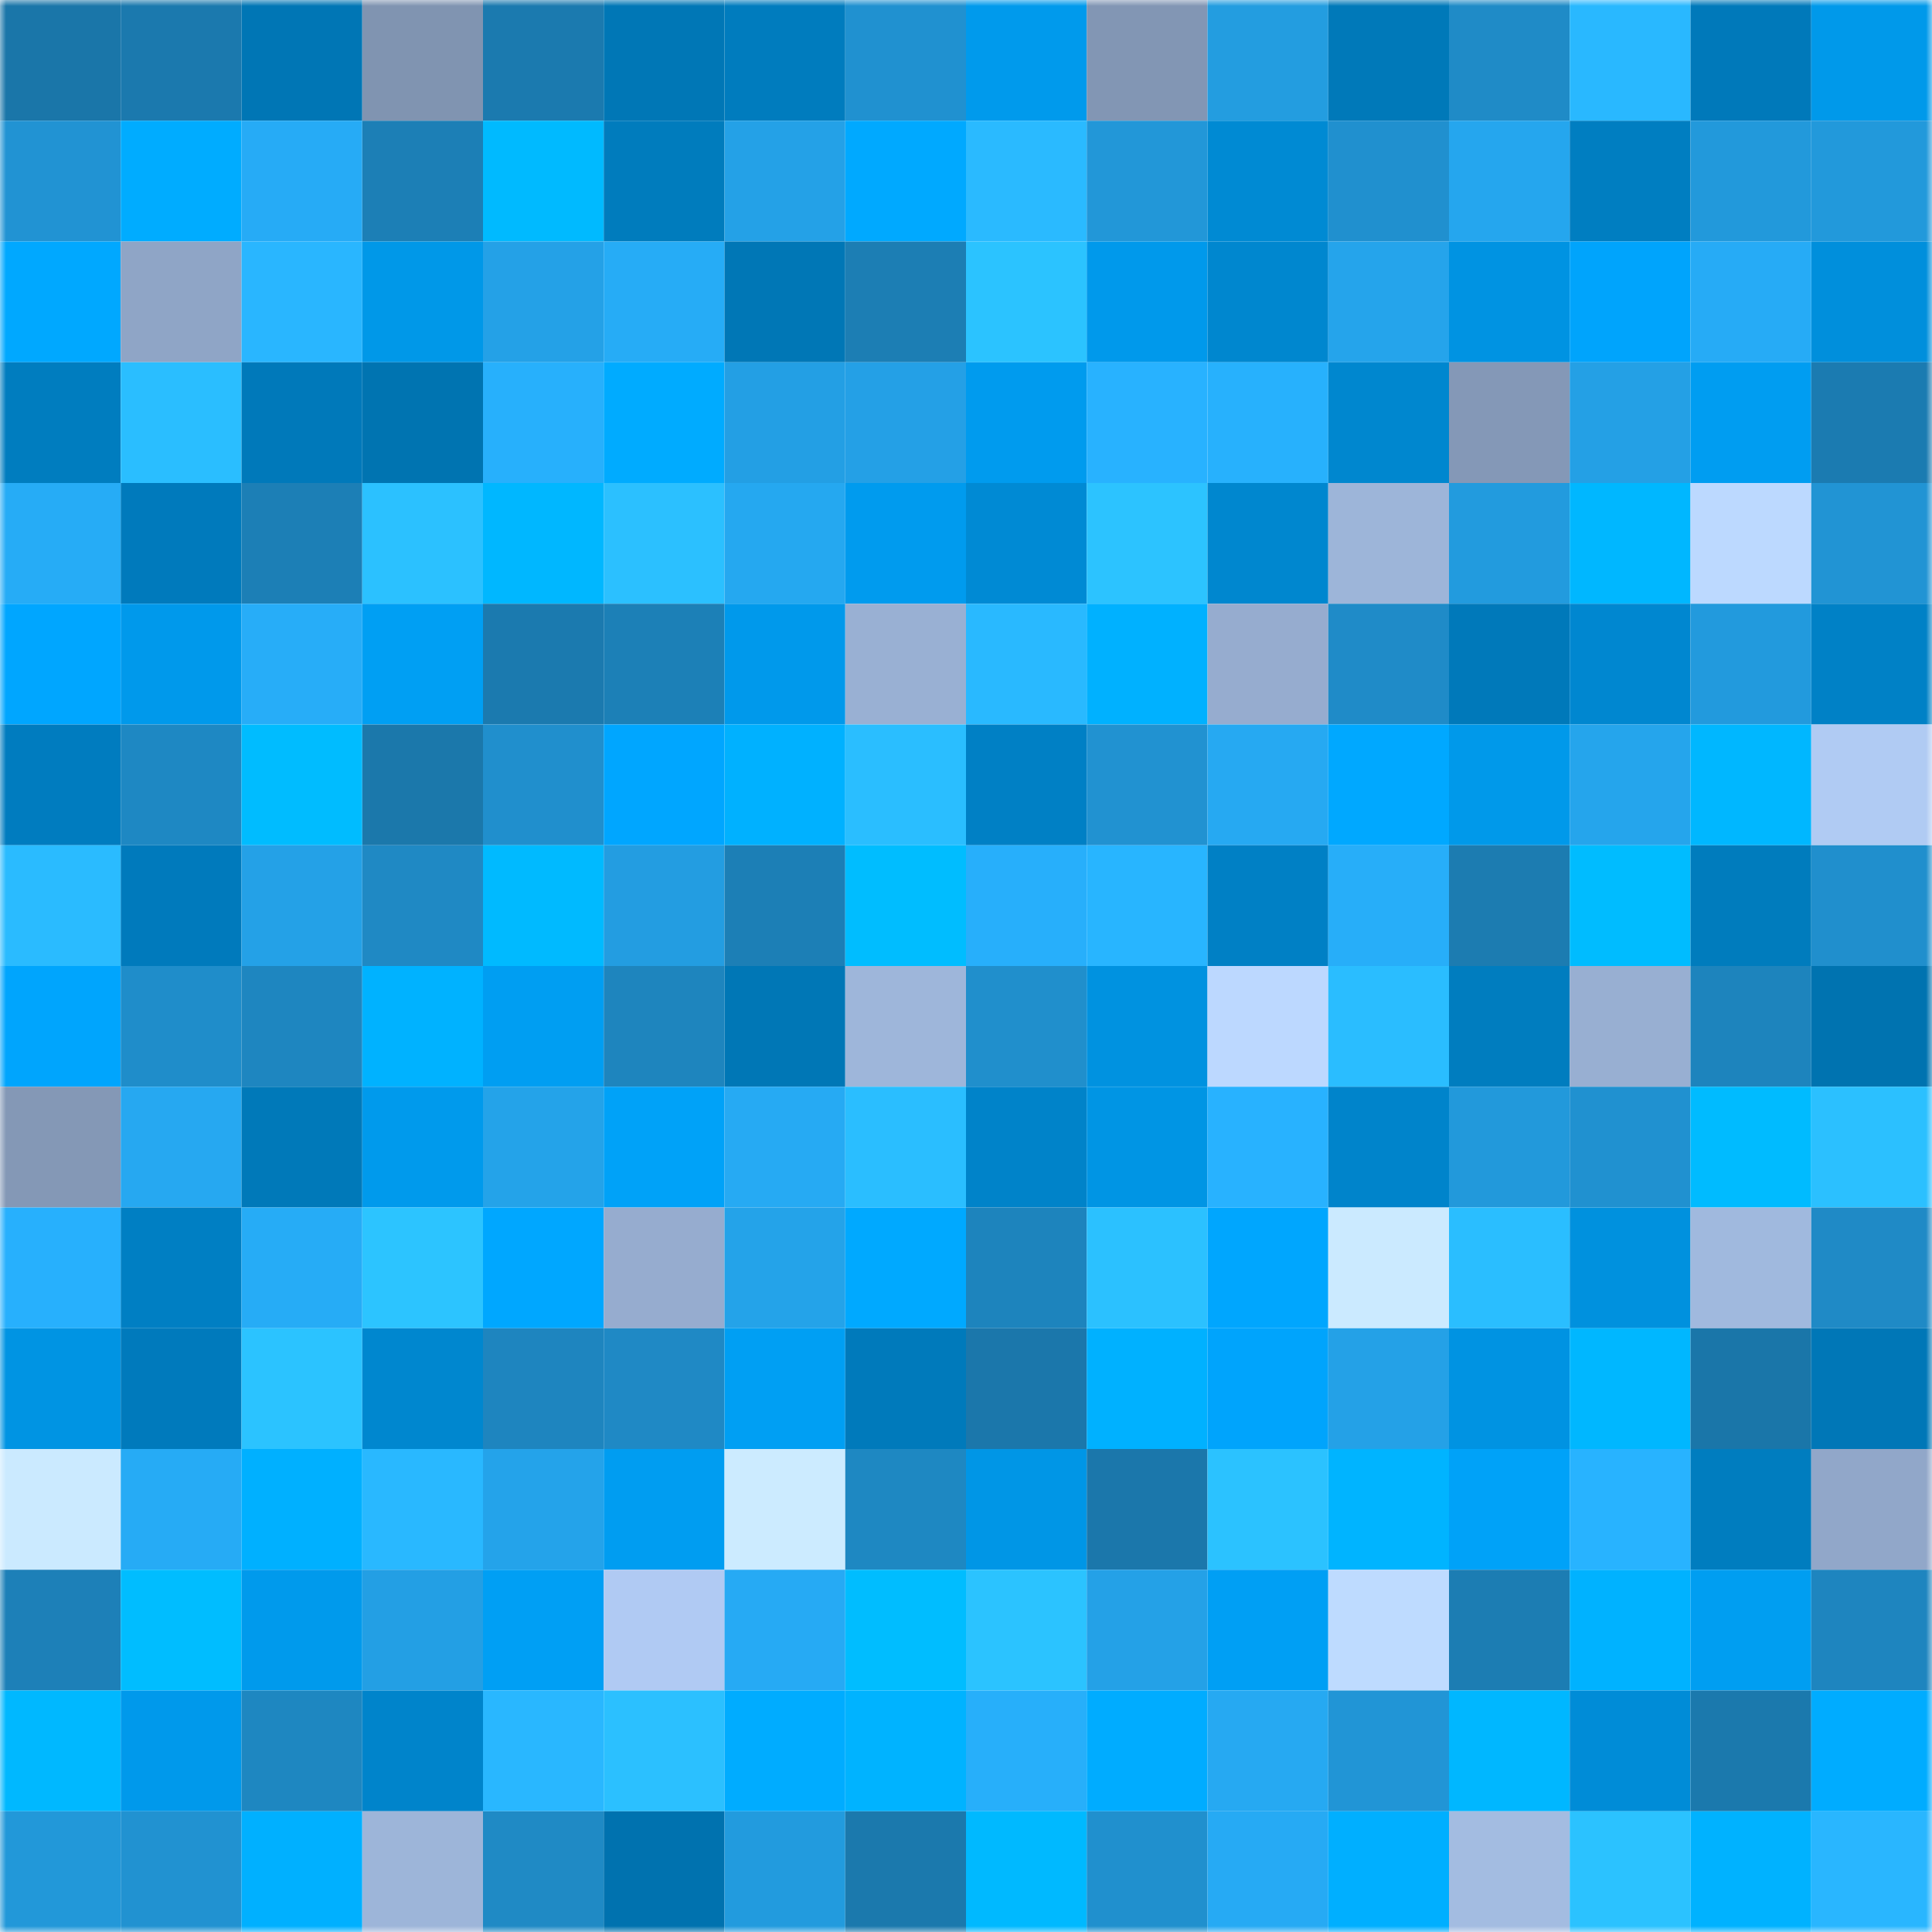<svg viewBox="0 0 160 160" fill="none" role="img" xmlns="http://www.w3.org/2000/svg" width="240" height="240" name="ens%2Ckopitiam.eth"><mask id="1744384021" mask-type="alpha" maskUnits="userSpaceOnUse" x="0" y="0" width="160" height="160"><rect width="160" height="160" fill="#FFFFFF"></rect></mask><g mask="url(#1744384021)"><rect x="0" y="0" width="10" height="10" fill="#1a76a9"></rect><rect x="10" y="0" width="10" height="10" fill="#1b79ae"></rect><rect x="20" y="0" width="10" height="10" fill="#0076b5"></rect><rect x="30" y="0" width="10" height="10" fill="#8094b1"></rect><rect x="40" y="0" width="10" height="10" fill="#1b7aaf"></rect><rect x="50" y="0" width="10" height="10" fill="#0077b6"></rect><rect x="60" y="0" width="10" height="10" fill="#007cbe"></rect><rect x="70" y="0" width="10" height="10" fill="#2091d0"></rect><rect x="80" y="0" width="10" height="10" fill="#009aec"></rect><rect x="90" y="0" width="10" height="10" fill="#8296b4"></rect><rect x="100" y="0" width="10" height="10" fill="#239de0"></rect><rect x="110" y="0" width="10" height="10" fill="#0079b9"></rect><rect x="120" y="0" width="10" height="10" fill="#1f8bc7"></rect><rect x="130" y="0" width="10" height="10" fill="#29b8ff"></rect><rect x="140" y="0" width="10" height="10" fill="#0079ba"></rect><rect x="150" y="0" width="10" height="10" fill="#0099ea"></rect><rect x="0" y="10" width="10" height="10" fill="#2193d3"></rect><rect x="10" y="10" width="10" height="10" fill="#00acff"></rect><rect x="20" y="10" width="10" height="10" fill="#26abf6"></rect><rect x="30" y="10" width="10" height="10" fill="#1c7fb6"></rect><rect x="40" y="10" width="10" height="10" fill="#00baff"></rect><rect x="50" y="10" width="10" height="10" fill="#007cbd"></rect><rect x="60" y="10" width="10" height="10" fill="#24a1e7"></rect><rect x="70" y="10" width="10" height="10" fill="#00a9ff"></rect><rect x="80" y="10" width="10" height="10" fill="#2abaff"></rect><rect x="90" y="10" width="10" height="10" fill="#2297d8"></rect><rect x="100" y="10" width="10" height="10" fill="#008ad3"></rect><rect x="110" y="10" width="10" height="10" fill="#2090cf"></rect><rect x="120" y="10" width="10" height="10" fill="#25a6ee"></rect><rect x="130" y="10" width="10" height="10" fill="#007ec1"></rect><rect x="140" y="10" width="10" height="10" fill="#2299db"></rect><rect x="150" y="10" width="10" height="10" fill="#2299db"></rect><rect x="0" y="20" width="10" height="10" fill="#00a8ff"></rect><rect x="10" y="20" width="10" height="10" fill="#8fa5c6"></rect><rect x="20" y="20" width="10" height="10" fill="#29b6ff"></rect><rect x="30" y="20" width="10" height="10" fill="#0098e8"></rect><rect x="40" y="20" width="10" height="10" fill="#24a1e7"></rect><rect x="50" y="20" width="10" height="10" fill="#26acf6"></rect><rect x="60" y="20" width="10" height="10" fill="#0077b6"></rect><rect x="70" y="20" width="10" height="10" fill="#1c7eb4"></rect><rect x="80" y="20" width="10" height="10" fill="#2bc3ff"></rect><rect x="90" y="20" width="10" height="10" fill="#0099eb"></rect><rect x="100" y="20" width="10" height="10" fill="#0087cf"></rect><rect x="110" y="20" width="10" height="10" fill="#25a4eb"></rect><rect x="120" y="20" width="10" height="10" fill="#0093e2"></rect><rect x="130" y="20" width="10" height="10" fill="#00a4fc"></rect><rect x="140" y="20" width="10" height="10" fill="#26abf6"></rect><rect x="150" y="20" width="10" height="10" fill="#008fdc"></rect><rect x="0" y="30" width="10" height="10" fill="#007dbf"></rect><rect x="10" y="30" width="10" height="10" fill="#2abeff"></rect><rect x="20" y="30" width="10" height="10" fill="#0079ba"></rect><rect x="30" y="30" width="10" height="10" fill="#0074b1"></rect><rect x="40" y="30" width="10" height="10" fill="#27b0fc"></rect><rect x="50" y="30" width="10" height="10" fill="#00abff"></rect><rect x="60" y="30" width="10" height="10" fill="#239fe4"></rect><rect x="70" y="30" width="10" height="10" fill="#24a0e6"></rect><rect x="80" y="30" width="10" height="10" fill="#009bee"></rect><rect x="90" y="30" width="10" height="10" fill="#28b2ff"></rect><rect x="100" y="30" width="10" height="10" fill="#27b1fd"></rect><rect x="110" y="30" width="10" height="10" fill="#0087cf"></rect><rect x="120" y="30" width="10" height="10" fill="#8498b7"></rect><rect x="130" y="30" width="10" height="10" fill="#24a0e5"></rect><rect x="140" y="30" width="10" height="10" fill="#009df1"></rect><rect x="150" y="30" width="10" height="10" fill="#1b7bb1"></rect><rect x="0" y="40" width="10" height="10" fill="#26acf6"></rect><rect x="10" y="40" width="10" height="10" fill="#007abc"></rect><rect x="20" y="40" width="10" height="10" fill="#1c7fb6"></rect><rect x="30" y="40" width="10" height="10" fill="#2bc1ff"></rect><rect x="40" y="40" width="10" height="10" fill="#00b7ff"></rect><rect x="50" y="40" width="10" height="10" fill="#2bc0ff"></rect><rect x="60" y="40" width="10" height="10" fill="#25a8f0"></rect><rect x="70" y="40" width="10" height="10" fill="#009bee"></rect><rect x="80" y="40" width="10" height="10" fill="#008ad4"></rect><rect x="90" y="40" width="10" height="10" fill="#2cc3ff"></rect><rect x="100" y="40" width="10" height="10" fill="#0087cf"></rect><rect x="110" y="40" width="10" height="10" fill="#9db5d9"></rect><rect x="120" y="40" width="10" height="10" fill="#229bde"></rect><rect x="130" y="40" width="10" height="10" fill="#00b7ff"></rect><rect x="140" y="40" width="10" height="10" fill="#bcd9ff"></rect><rect x="150" y="40" width="10" height="10" fill="#2194d4"></rect><rect x="0" y="50" width="10" height="10" fill="#00a6ff"></rect><rect x="10" y="50" width="10" height="10" fill="#0099eb"></rect><rect x="20" y="50" width="10" height="10" fill="#27adf8"></rect><rect x="30" y="50" width="10" height="10" fill="#009ff3"></rect><rect x="40" y="50" width="10" height="10" fill="#1b7aaf"></rect><rect x="50" y="50" width="10" height="10" fill="#1c80b7"></rect><rect x="60" y="50" width="10" height="10" fill="#0099eb"></rect><rect x="70" y="50" width="10" height="10" fill="#99b0d3"></rect><rect x="80" y="50" width="10" height="10" fill="#29b9ff"></rect><rect x="90" y="50" width="10" height="10" fill="#00b1ff"></rect><rect x="100" y="50" width="10" height="10" fill="#96accf"></rect><rect x="110" y="50" width="10" height="10" fill="#1f8bc8"></rect><rect x="120" y="50" width="10" height="10" fill="#0079ba"></rect><rect x="130" y="50" width="10" height="10" fill="#0087d0"></rect><rect x="140" y="50" width="10" height="10" fill="#229add"></rect><rect x="150" y="50" width="10" height="10" fill="#0081c6"></rect><rect x="0" y="60" width="10" height="10" fill="#007cbf"></rect><rect x="10" y="60" width="10" height="10" fill="#1e88c3"></rect><rect x="20" y="60" width="10" height="10" fill="#00bcff"></rect><rect x="30" y="60" width="10" height="10" fill="#1b78ab"></rect><rect x="40" y="60" width="10" height="10" fill="#208fcd"></rect><rect x="50" y="60" width="10" height="10" fill="#00a6ff"></rect><rect x="60" y="60" width="10" height="10" fill="#00b1ff"></rect><rect x="70" y="60" width="10" height="10" fill="#2abeff"></rect><rect x="80" y="60" width="10" height="10" fill="#0080c5"></rect><rect x="90" y="60" width="10" height="10" fill="#2192d1"></rect><rect x="100" y="60" width="10" height="10" fill="#26a9f2"></rect><rect x="110" y="60" width="10" height="10" fill="#00a8ff"></rect><rect x="120" y="60" width="10" height="10" fill="#0099ea"></rect><rect x="130" y="60" width="10" height="10" fill="#25a5ec"></rect><rect x="140" y="60" width="10" height="10" fill="#00b7ff"></rect><rect x="150" y="60" width="10" height="10" fill="#b0cbf3"></rect><rect x="0" y="70" width="10" height="10" fill="#2abbff"></rect><rect x="10" y="70" width="10" height="10" fill="#007abc"></rect><rect x="20" y="70" width="10" height="10" fill="#24a1e7"></rect><rect x="30" y="70" width="10" height="10" fill="#1f89c4"></rect><rect x="40" y="70" width="10" height="10" fill="#00baff"></rect><rect x="50" y="70" width="10" height="10" fill="#239de1"></rect><rect x="60" y="70" width="10" height="10" fill="#1c7fb6"></rect><rect x="70" y="70" width="10" height="10" fill="#00bdff"></rect><rect x="80" y="70" width="10" height="10" fill="#27affb"></rect><rect x="90" y="70" width="10" height="10" fill="#28b5ff"></rect><rect x="100" y="70" width="10" height="10" fill="#0080c5"></rect><rect x="110" y="70" width="10" height="10" fill="#27aef9"></rect><rect x="120" y="70" width="10" height="10" fill="#1c7cb1"></rect><rect x="130" y="70" width="10" height="10" fill="#00bcff"></rect><rect x="140" y="70" width="10" height="10" fill="#007cbd"></rect><rect x="150" y="70" width="10" height="10" fill="#208fcd"></rect><rect x="0" y="80" width="10" height="10" fill="#00a5fd"></rect><rect x="10" y="80" width="10" height="10" fill="#1f8dca"></rect><rect x="20" y="80" width="10" height="10" fill="#1e86c0"></rect><rect x="30" y="80" width="10" height="10" fill="#00b2ff"></rect><rect x="40" y="80" width="10" height="10" fill="#009ef2"></rect><rect x="50" y="80" width="10" height="10" fill="#1e85be"></rect><rect x="60" y="80" width="10" height="10" fill="#0077b6"></rect><rect x="70" y="80" width="10" height="10" fill="#9eb6da"></rect><rect x="80" y="80" width="10" height="10" fill="#208fcc"></rect><rect x="90" y="80" width="10" height="10" fill="#0092e0"></rect><rect x="100" y="80" width="10" height="10" fill="#bcd8ff"></rect><rect x="110" y="80" width="10" height="10" fill="#2abdff"></rect><rect x="120" y="80" width="10" height="10" fill="#007dbf"></rect><rect x="130" y="80" width="10" height="10" fill="#98afd2"></rect><rect x="140" y="80" width="10" height="10" fill="#1d84bd"></rect><rect x="150" y="80" width="10" height="10" fill="#0073b0"></rect><rect x="0" y="90" width="10" height="10" fill="#8498b6"></rect><rect x="10" y="90" width="10" height="10" fill="#26a8f1"></rect><rect x="20" y="90" width="10" height="10" fill="#0079b9"></rect><rect x="30" y="90" width="10" height="10" fill="#009aec"></rect><rect x="40" y="90" width="10" height="10" fill="#24a3e9"></rect><rect x="50" y="90" width="10" height="10" fill="#00a2f8"></rect><rect x="60" y="90" width="10" height="10" fill="#26aaf3"></rect><rect x="70" y="90" width="10" height="10" fill="#2abeff"></rect><rect x="80" y="90" width="10" height="10" fill="#0083c9"></rect><rect x="90" y="90" width="10" height="10" fill="#0095e4"></rect><rect x="100" y="90" width="10" height="10" fill="#28b2ff"></rect><rect x="110" y="90" width="10" height="10" fill="#0084cb"></rect><rect x="120" y="90" width="10" height="10" fill="#2299db"></rect><rect x="130" y="90" width="10" height="10" fill="#2091d0"></rect><rect x="140" y="90" width="10" height="10" fill="#00bbff"></rect><rect x="150" y="90" width="10" height="10" fill="#2bc0ff"></rect><rect x="0" y="100" width="10" height="10" fill="#27b0fd"></rect><rect x="10" y="100" width="10" height="10" fill="#007fc3"></rect><rect x="20" y="100" width="10" height="10" fill="#26acf6"></rect><rect x="30" y="100" width="10" height="10" fill="#2cc4ff"></rect><rect x="40" y="100" width="10" height="10" fill="#00a7ff"></rect><rect x="50" y="100" width="10" height="10" fill="#96accf"></rect><rect x="60" y="100" width="10" height="10" fill="#24a3e9"></rect><rect x="70" y="100" width="10" height="10" fill="#00a9ff"></rect><rect x="80" y="100" width="10" height="10" fill="#1d84bd"></rect><rect x="90" y="100" width="10" height="10" fill="#2bc1ff"></rect><rect x="100" y="100" width="10" height="10" fill="#00a6fe"></rect><rect x="110" y="100" width="10" height="10" fill="#cbeaff"></rect><rect x="120" y="100" width="10" height="10" fill="#2abeff"></rect><rect x="130" y="100" width="10" height="10" fill="#0091de"></rect><rect x="140" y="100" width="10" height="10" fill="#a0b9de"></rect><rect x="150" y="100" width="10" height="10" fill="#1f8ac6"></rect><rect x="0" y="110" width="10" height="10" fill="#0094e3"></rect><rect x="10" y="110" width="10" height="10" fill="#007abc"></rect><rect x="20" y="110" width="10" height="10" fill="#2bc3ff"></rect><rect x="30" y="110" width="10" height="10" fill="#0087cf"></rect><rect x="40" y="110" width="10" height="10" fill="#1e85bf"></rect><rect x="50" y="110" width="10" height="10" fill="#1f89c5"></rect><rect x="60" y="110" width="10" height="10" fill="#009ff3"></rect><rect x="70" y="110" width="10" height="10" fill="#007abb"></rect><rect x="80" y="110" width="10" height="10" fill="#1b77ab"></rect><rect x="90" y="110" width="10" height="10" fill="#00b1ff"></rect><rect x="100" y="110" width="10" height="10" fill="#00a4fc"></rect><rect x="110" y="110" width="10" height="10" fill="#24a1e7"></rect><rect x="120" y="110" width="10" height="10" fill="#0093e2"></rect><rect x="130" y="110" width="10" height="10" fill="#00b7ff"></rect><rect x="140" y="110" width="10" height="10" fill="#1a76a9"></rect><rect x="150" y="110" width="10" height="10" fill="#0077b7"></rect><rect x="0" y="120" width="10" height="10" fill="#cbeaff"></rect><rect x="10" y="120" width="10" height="10" fill="#26abf5"></rect><rect x="20" y="120" width="10" height="10" fill="#00b0ff"></rect><rect x="30" y="120" width="10" height="10" fill="#29b8ff"></rect><rect x="40" y="120" width="10" height="10" fill="#24a3ea"></rect><rect x="50" y="120" width="10" height="10" fill="#009df1"></rect><rect x="60" y="120" width="10" height="10" fill="#ccebff"></rect><rect x="70" y="120" width="10" height="10" fill="#1e88c2"></rect><rect x="80" y="120" width="10" height="10" fill="#0096e6"></rect><rect x="90" y="120" width="10" height="10" fill="#1b77ab"></rect><rect x="100" y="120" width="10" height="10" fill="#2bc2ff"></rect><rect x="110" y="120" width="10" height="10" fill="#00b4ff"></rect><rect x="120" y="120" width="10" height="10" fill="#00a2f8"></rect><rect x="130" y="120" width="10" height="10" fill="#28b3ff"></rect><rect x="140" y="120" width="10" height="10" fill="#007dbf"></rect><rect x="150" y="120" width="10" height="10" fill="#91a7c9"></rect><rect x="0" y="130" width="10" height="10" fill="#1d80b8"></rect><rect x="10" y="130" width="10" height="10" fill="#00bdff"></rect><rect x="20" y="130" width="10" height="10" fill="#009aec"></rect><rect x="30" y="130" width="10" height="10" fill="#239fe4"></rect><rect x="40" y="130" width="10" height="10" fill="#009ff4"></rect><rect x="50" y="130" width="10" height="10" fill="#b0caf3"></rect><rect x="60" y="130" width="10" height="10" fill="#26aaf4"></rect><rect x="70" y="130" width="10" height="10" fill="#00bdff"></rect><rect x="80" y="130" width="10" height="10" fill="#2bc3ff"></rect><rect x="90" y="130" width="10" height="10" fill="#24a1e7"></rect><rect x="100" y="130" width="10" height="10" fill="#009ff4"></rect><rect x="110" y="130" width="10" height="10" fill="#bedbff"></rect><rect x="120" y="130" width="10" height="10" fill="#1c7db3"></rect><rect x="130" y="130" width="10" height="10" fill="#00b2ff"></rect><rect x="140" y="130" width="10" height="10" fill="#009ef1"></rect><rect x="150" y="130" width="10" height="10" fill="#1e85bf"></rect><rect x="0" y="140" width="10" height="10" fill="#00b8ff"></rect><rect x="10" y="140" width="10" height="10" fill="#0099eb"></rect><rect x="20" y="140" width="10" height="10" fill="#1e87c1"></rect><rect x="30" y="140" width="10" height="10" fill="#0084cb"></rect><rect x="40" y="140" width="10" height="10" fill="#29b7ff"></rect><rect x="50" y="140" width="10" height="10" fill="#2bc0ff"></rect><rect x="60" y="140" width="10" height="10" fill="#00acff"></rect><rect x="70" y="140" width="10" height="10" fill="#00b3ff"></rect><rect x="80" y="140" width="10" height="10" fill="#27affa"></rect><rect x="90" y="140" width="10" height="10" fill="#00acff"></rect><rect x="100" y="140" width="10" height="10" fill="#26a9f2"></rect><rect x="110" y="140" width="10" height="10" fill="#2195d6"></rect><rect x="120" y="140" width="10" height="10" fill="#00b7ff"></rect><rect x="130" y="140" width="10" height="10" fill="#008cd7"></rect><rect x="140" y="140" width="10" height="10" fill="#1b79ad"></rect><rect x="150" y="140" width="10" height="10" fill="#00acff"></rect><rect x="0" y="150" width="10" height="10" fill="#2298d9"></rect><rect x="10" y="150" width="10" height="10" fill="#2192d1"></rect><rect x="20" y="150" width="10" height="10" fill="#00b0ff"></rect><rect x="30" y="150" width="10" height="10" fill="#9db5d9"></rect><rect x="40" y="150" width="10" height="10" fill="#1f8ac5"></rect><rect x="50" y="150" width="10" height="10" fill="#0072af"></rect><rect x="60" y="150" width="10" height="10" fill="#229bde"></rect><rect x="70" y="150" width="10" height="10" fill="#1b79ad"></rect><rect x="80" y="150" width="10" height="10" fill="#00b9ff"></rect><rect x="90" y="150" width="10" height="10" fill="#2090ce"></rect><rect x="100" y="150" width="10" height="10" fill="#26aaf4"></rect><rect x="110" y="150" width="10" height="10" fill="#00afff"></rect><rect x="120" y="150" width="10" height="10" fill="#a3bce1"></rect><rect x="130" y="150" width="10" height="10" fill="#2bc2ff"></rect><rect x="140" y="150" width="10" height="10" fill="#00b2ff"></rect><rect x="150" y="150" width="10" height="10" fill="#29b6ff"></rect></g></svg>